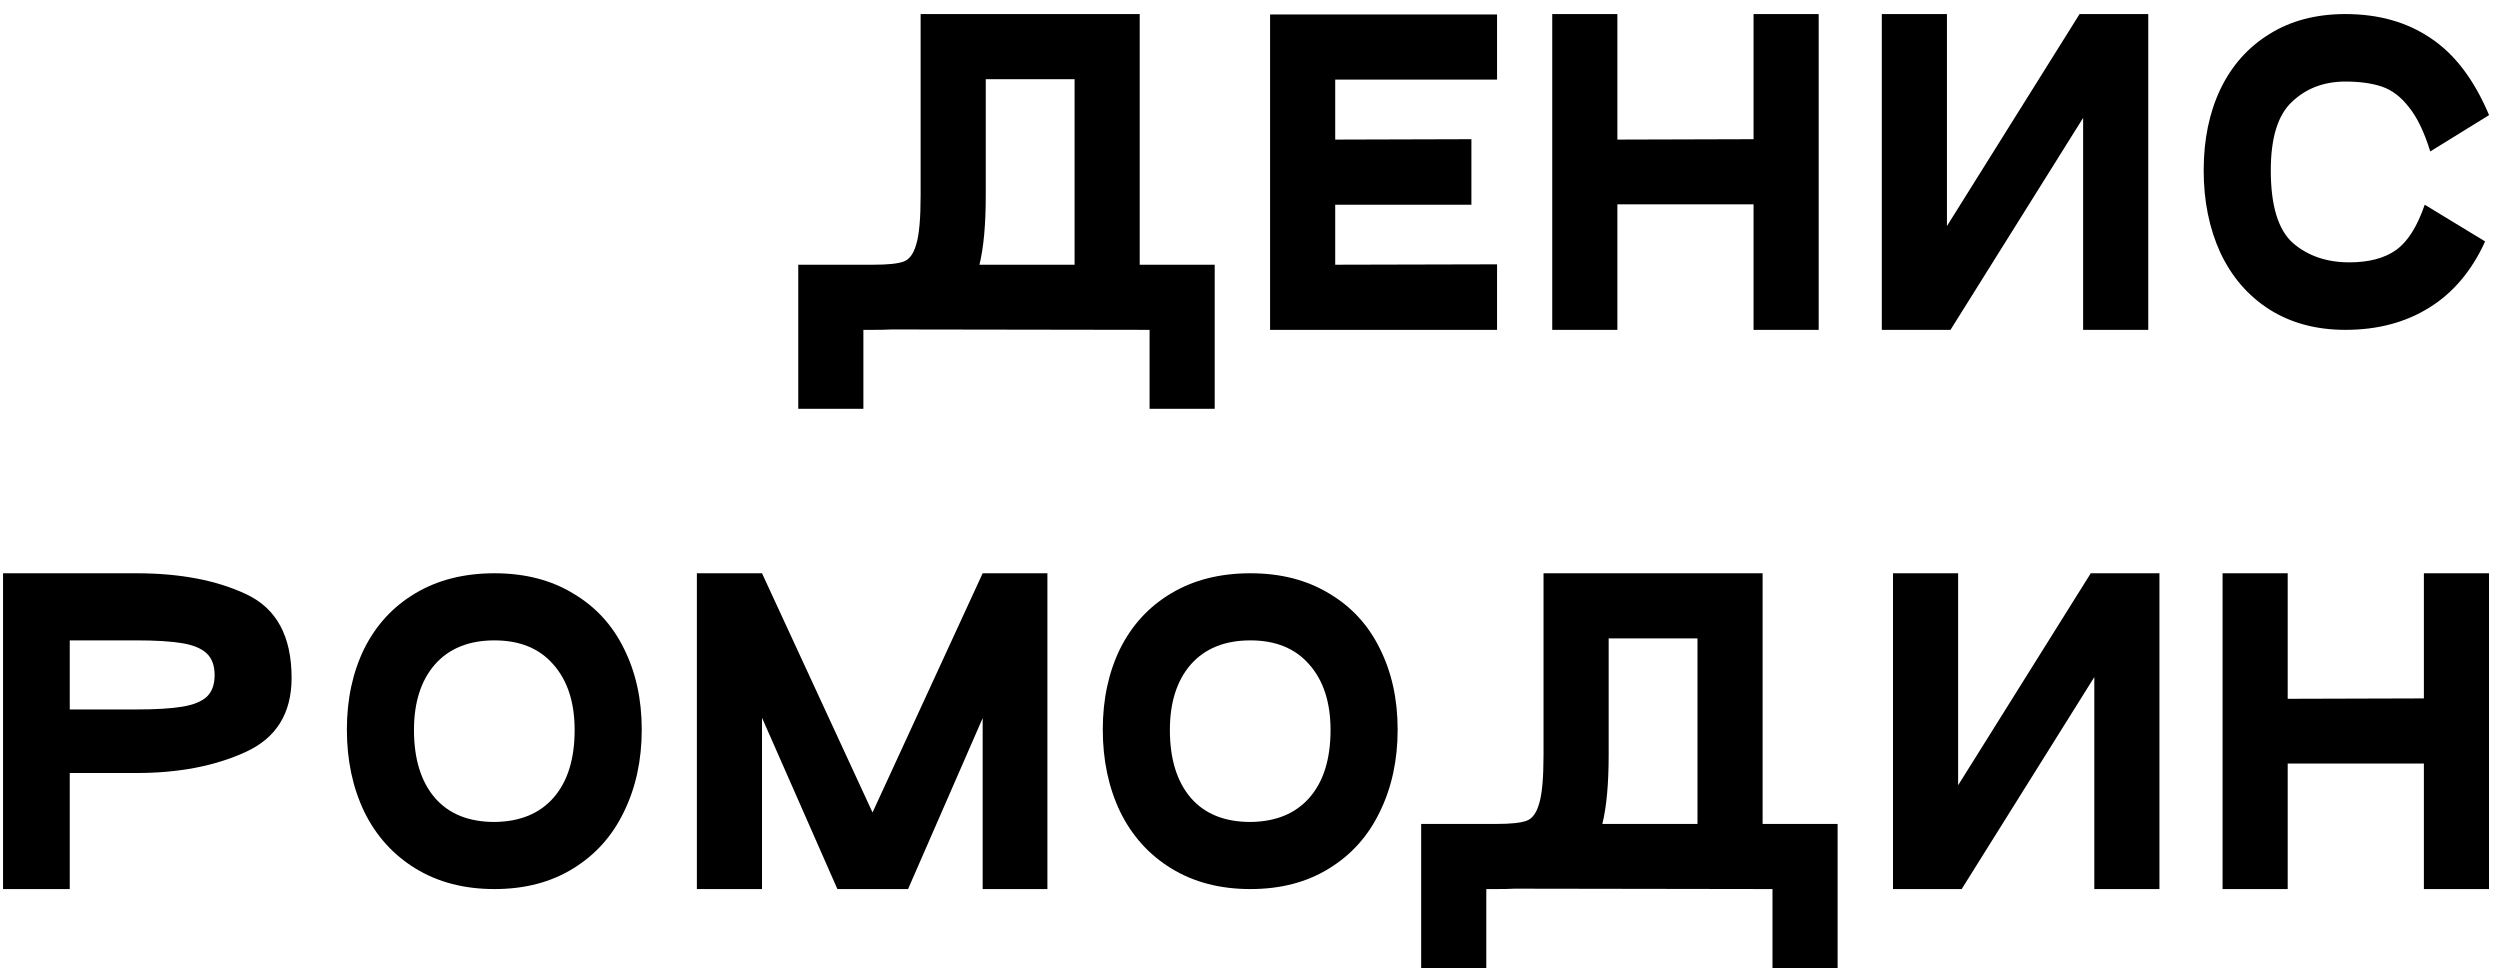 <?xml version="1.0" encoding="UTF-8"?> <svg xmlns="http://www.w3.org/2000/svg" width="152" height="59" viewBox="0 0 152 59" fill="none"> <path d="M73.854 24.855H69.894V20.055L54.174 20.031C53.95 20.047 53.59 20.055 53.094 20.055H52.494V24.855H48.534V16.095H53.094H53.118C53.982 16.095 54.59 16.031 54.942 15.903C55.294 15.775 55.55 15.423 55.71 14.847C55.886 14.271 55.974 13.287 55.974 11.895V0.855H69.294V16.095H73.854V24.855ZM65.334 4.815H59.934V11.895C59.934 13.655 59.806 15.055 59.55 16.095H65.334V4.815Z" fill="black"></path> <path d="M91.021 4.839H81.181V8.487L89.461 8.463V12.447H81.181V16.095L91.021 16.071V20.055H77.221V0.879H91.021V4.839Z" fill="black"></path> <path d="M106.616 0.855H110.576V20.055H106.616V12.423H98.336V20.055H94.376V0.855H98.336V8.487L106.616 8.463V0.855Z" fill="black"></path> <path d="M130.614 0.855V20.055H126.654V7.167L118.59 20.055H114.414V0.855H118.374V13.743L126.438 0.855H130.614Z" fill="black"></path> <path d="M151.096 14.679C150.28 16.471 149.144 17.815 147.688 18.711C146.248 19.607 144.552 20.055 142.6 20.055C140.824 20.055 139.28 19.639 137.968 18.807C136.672 17.975 135.68 16.823 134.992 15.351C134.32 13.879 133.984 12.215 133.984 10.359C133.984 8.503 134.32 6.863 134.992 5.439C135.68 3.999 136.672 2.879 137.968 2.079C139.264 1.263 140.808 0.855 142.6 0.855C144.616 0.855 146.344 1.343 147.784 2.319C149.24 3.279 150.424 4.839 151.336 6.999L147.76 9.207C147.392 8.023 146.96 7.127 146.464 6.519C145.984 5.895 145.44 5.479 144.832 5.271C144.224 5.063 143.48 4.959 142.6 4.959C141.304 4.959 140.224 5.367 139.36 6.183C138.496 6.983 138.064 8.375 138.064 10.359C138.064 12.503 138.512 13.975 139.408 14.775C140.32 15.559 141.464 15.951 142.84 15.951C144.024 15.951 144.968 15.703 145.672 15.207C146.376 14.711 146.96 13.791 147.424 12.447L151.096 14.679Z" fill="black"></path> <path d="M4.241 54.055H0.185V34.855H8.297C10.969 34.855 13.209 35.287 15.017 36.151C16.825 37.015 17.729 38.703 17.729 41.215C17.729 43.375 16.793 44.879 14.921 45.727C13.065 46.575 10.857 46.999 8.297 46.999H4.241V54.055ZM8.297 43.135C9.481 43.135 10.409 43.079 11.081 42.967C11.753 42.855 12.249 42.655 12.569 42.367C12.889 42.063 13.049 41.623 13.049 41.047C13.049 40.471 12.889 40.031 12.569 39.727C12.249 39.423 11.745 39.215 11.057 39.103C10.385 38.991 9.465 38.935 8.297 38.935H4.241V43.135H8.297Z" fill="black"></path> <path d="M21.09 44.359C21.09 42.519 21.442 40.879 22.146 39.439C22.866 37.999 23.898 36.879 25.242 36.079C26.602 35.263 28.21 34.855 30.066 34.855C31.906 34.855 33.498 35.263 34.842 36.079C36.202 36.879 37.234 37.999 37.938 39.439C38.658 40.879 39.018 42.519 39.018 44.359C39.018 46.215 38.658 47.879 37.938 49.351C37.234 50.823 36.202 51.975 34.842 52.807C33.498 53.639 31.906 54.055 30.066 54.055C28.226 54.055 26.626 53.639 25.266 52.807C23.906 51.975 22.866 50.823 22.146 49.351C21.442 47.879 21.09 46.215 21.09 44.359ZM25.17 44.383C25.17 46.143 25.594 47.519 26.442 48.511C27.29 49.487 28.498 49.975 30.066 49.975C31.618 49.959 32.818 49.463 33.666 48.487C34.514 47.511 34.938 46.143 34.938 44.383C34.938 42.703 34.506 41.375 33.642 40.399C32.794 39.423 31.602 38.935 30.066 38.935C28.514 38.935 27.306 39.423 26.442 40.399C25.594 41.375 25.17 42.703 25.17 44.383Z" fill="black"></path> <path d="M63.682 34.855V54.055H59.746V43.663L55.21 54.055H50.914L46.33 43.639V54.055H42.37V34.855H46.33L53.05 49.399L59.746 34.855H63.682Z" fill="black"></path> <path d="M67.049 44.359C67.049 42.519 67.401 40.879 68.105 39.439C68.825 37.999 69.857 36.879 71.201 36.079C72.561 35.263 74.169 34.855 76.025 34.855C77.865 34.855 79.457 35.263 80.801 36.079C82.161 36.879 83.193 37.999 83.897 39.439C84.617 40.879 84.977 42.519 84.977 44.359C84.977 46.215 84.617 47.879 83.897 49.351C83.193 50.823 82.161 51.975 80.801 52.807C79.457 53.639 77.865 54.055 76.025 54.055C74.185 54.055 72.585 53.639 71.225 52.807C69.865 51.975 68.825 50.823 68.105 49.351C67.401 47.879 67.049 46.215 67.049 44.359ZM71.129 44.383C71.129 46.143 71.553 47.519 72.401 48.511C73.249 49.487 74.457 49.975 76.025 49.975C77.577 49.959 78.777 49.463 79.625 48.487C80.473 47.511 80.897 46.143 80.897 44.383C80.897 42.703 80.465 41.375 79.601 40.399C78.753 39.423 77.561 38.935 76.025 38.935C74.473 38.935 73.265 39.423 72.401 40.399C71.553 41.375 71.129 42.703 71.129 44.383Z" fill="black"></path> <path d="M111.727 58.855H107.767V54.055L92.047 54.031C91.823 54.047 91.463 54.055 90.967 54.055H90.367V58.855H86.407V50.095H90.967H90.991C91.855 50.095 92.463 50.031 92.815 49.903C93.167 49.775 93.423 49.423 93.583 48.847C93.759 48.271 93.847 47.287 93.847 45.895V34.855H107.167V50.095H111.727V58.855ZM103.207 38.815H97.807V45.895C97.807 47.655 97.679 49.055 97.423 50.095H103.207V38.815Z" fill="black"></path> <path d="M131.294 34.855V54.055H127.334V41.167L119.27 54.055H115.094V34.855H119.054V47.743L127.118 34.855H131.294Z" fill="black"></path> <path d="M147.372 34.855H151.332V54.055H147.372V46.423H139.092V54.055H135.132V34.855H139.092V42.487L147.372 42.463V34.855Z" fill="black"></path> </svg> 